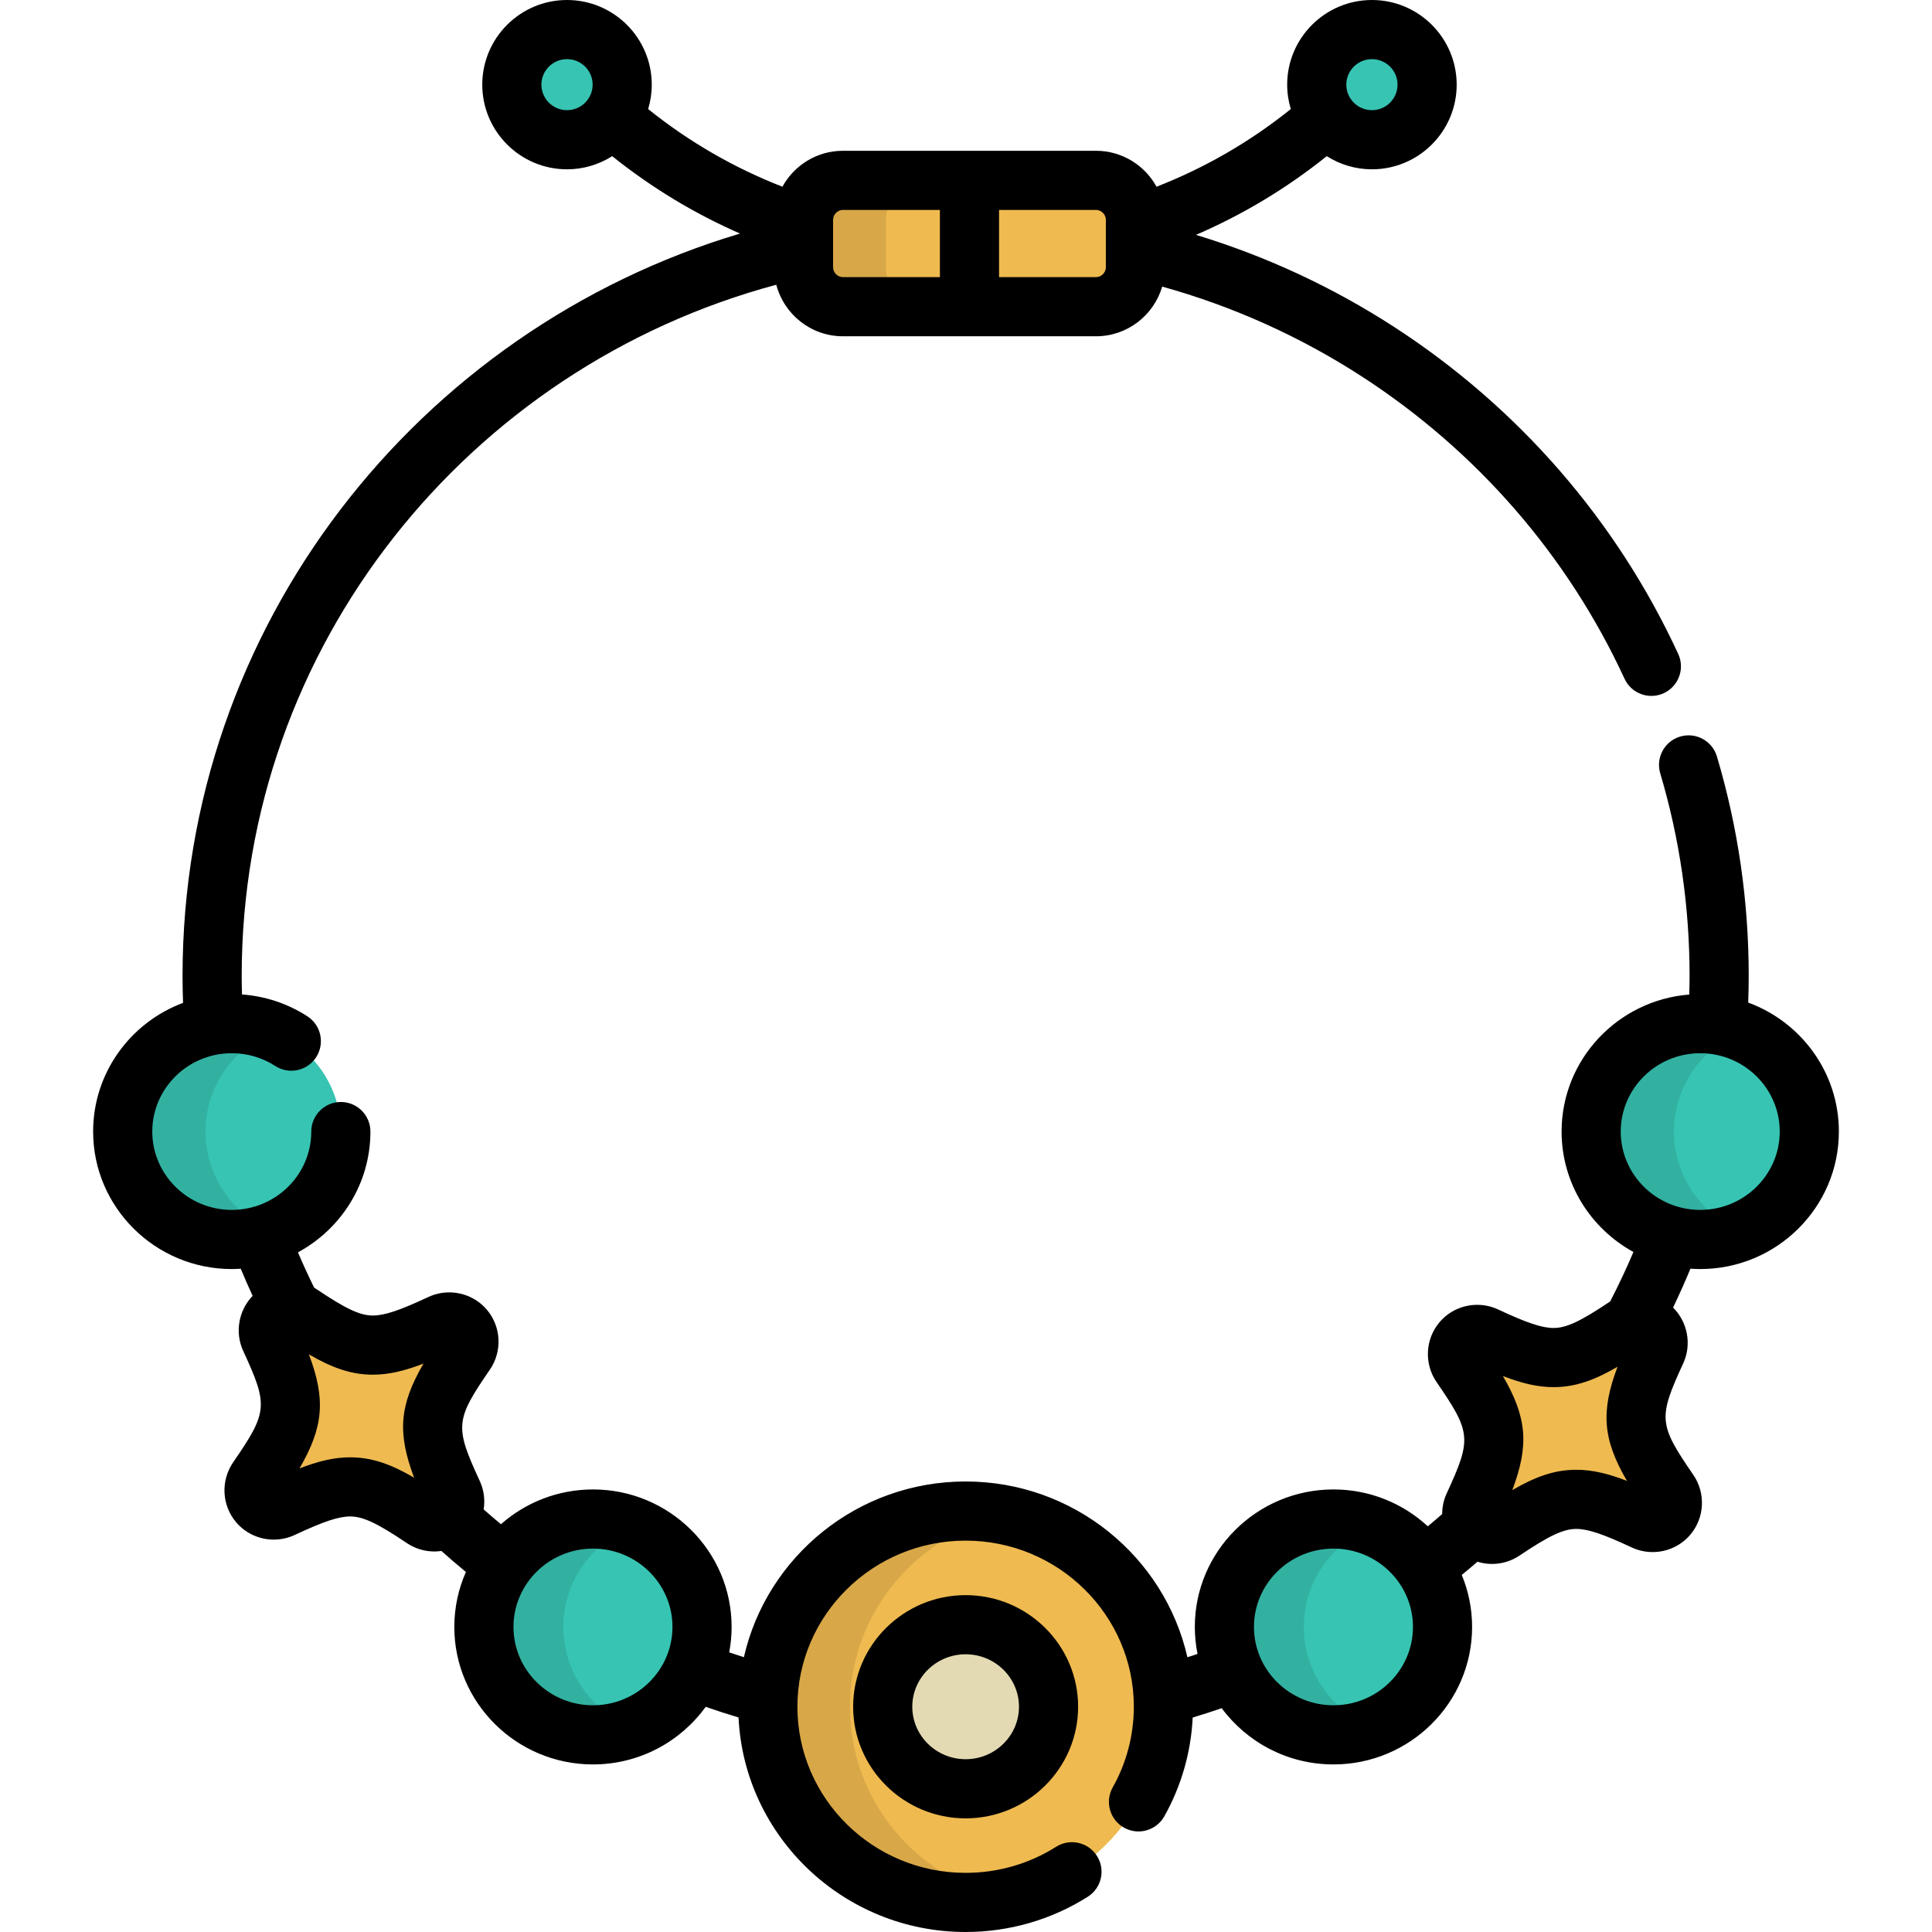 <svg xmlns="http://www.w3.org/2000/svg" xmlns:xlink="http://www.w3.org/1999/xlink" height="800px" width="800px" id="Layer_1" viewBox="0 0 512.001 512.001" xml:space="preserve"><g>	<ellipse style="fill:#37C4B3;" cx="150.267" cy="22.435" rx="14.624" ry="14.598"></ellipse>	<ellipse style="fill:#37C4B3;" cx="363.573" cy="22.435" rx="14.623" ry="14.598"></ellipse></g><ellipse style="fill:#EFBA50;" cx="255.906" cy="452.305" rx="52.412" ry="51.858"></ellipse><path style="opacity:0.1;enable-background:new    ;" d="M225.234,452.305c0-24.951,17.813-45.78,41.543-50.734 c-3.509-0.732-7.145-1.124-10.873-1.124c-28.948,0-52.415,23.217-52.415,51.857s23.467,51.858,52.415,51.858 c3.728,0,7.364-0.392,10.873-1.124C243.047,498.085,225.234,477.256,225.234,452.305z"></path><ellipse style="fill:#E3DAB3;" cx="255.906" cy="452.305" rx="21.974" ry="21.741"></ellipse><ellipse style="fill:#37C4B3;" cx="353.385" cy="431.156" rx="28.905" ry="28.599"></ellipse><path style="fill:#EFBA50;" d="M441.972,401.641c-1.532,1.799-4.096,2.342-6.266,1.327c-17.244-8.066-21.786-7.729-37.377,2.763 c-1.965,1.321-4.591,1.163-6.421-0.388c-1.829-1.55-2.411-4.109-1.421-6.257c7.858-17.044,7.456-21.568-3.313-37.235 c-1.356-1.973-1.234-4.584,0.299-6.382c1.531-1.798,4.095-2.342,6.265-1.325c17.244,8.065,21.785,7.728,37.376-2.764 c1.963-1.321,4.591-1.163,6.42,0.388c1.83,1.551,2.411,4.11,1.421,6.257c-7.858,17.043-7.454,21.569,3.314,37.236 C443.627,397.232,443.503,399.844,441.972,401.641z"></path><ellipse style="fill:#37C4B3;" cx="157.143" cy="431.156" rx="28.905" ry="28.598"></ellipse><path style="opacity:0.1;enable-background:new    ;" d="M345.537,431.156c0-12.117,7.62-22.466,18.375-26.632 c-3.263-1.264-6.813-1.965-10.528-1.965c-15.964,0-28.905,12.804-28.905,28.598c0,15.796,12.941,28.599,28.905,28.599 c3.717,0,7.265-0.701,10.528-1.965C353.156,453.624,345.537,443.274,345.537,431.156z"></path><path style="opacity:0.1;enable-background:new    ;" d="M149.297,431.156c0-12.117,7.622-22.465,18.376-26.631 c-3.263-1.264-6.813-1.965-10.528-1.965c-15.964,0-28.905,12.804-28.905,28.598c0,15.795,12.941,28.598,28.905,28.598 c3.717,0,7.265-0.701,10.528-1.965C156.918,453.624,149.297,443.275,149.297,431.156z"></path><g>	<ellipse style="fill:#37C4B3;" cx="61.422" cy="299.875" rx="28.905" ry="28.599"></ellipse>	<ellipse style="fill:#37C4B3;" cx="450.581" cy="299.875" rx="28.905" ry="28.599"></ellipse></g><path style="opacity:0.1;enable-background:new    ;" d="M54.46,299.877c0-11.951,7.411-22.184,17.933-26.46 c-3.383-1.375-7.086-2.138-10.971-2.138c-15.963,0-28.904,12.804-28.904,28.598c0,15.796,12.941,28.599,28.904,28.599 c3.885,0,7.588-0.763,10.971-2.138C61.871,322.063,54.46,311.829,54.46,299.877z"></path><path style="opacity:0.1;enable-background:new    ;" d="M443.618,299.877c0-11.951,7.411-22.184,17.933-26.46 c-3.383-1.375-7.087-2.138-10.971-2.138c-15.963,0-28.904,12.804-28.904,28.598c0,15.796,12.941,28.599,28.904,28.599 c3.885,0,7.588-0.763,10.971-2.138C451.029,322.063,443.618,311.829,443.618,299.877z"></path><g>	<path style="fill:#EFBA50;" d="M68.551,398.342c1.532,1.799,4.096,2.343,6.266,1.327c17.244-8.065,21.786-7.729,37.377,2.763  c1.964,1.322,4.59,1.164,6.421-0.388c1.829-1.55,2.411-4.11,1.42-6.256c-7.857-17.044-7.456-21.569,3.314-37.236  c1.355-1.973,1.233-4.585-0.299-6.383s-4.095-2.341-6.266-1.325c-17.244,8.065-21.784,7.728-37.377-2.764  c-1.963-1.322-4.59-1.162-6.419,0.388c-1.83,1.551-2.412,4.11-1.422,6.257c7.858,17.043,7.455,21.569-3.313,37.237  C66.899,393.932,67.021,396.544,68.551,398.342z"></path>	<path style="fill:#EFBA50;" d="M300.9,70.833c0,5.747-4.702,10.449-10.449,10.449h-67.058c-5.747,0-10.449-4.702-10.449-10.449  V58.245c0-5.747,4.702-10.449,10.449-10.449h67.058c5.747,0,10.449,4.702,10.449,10.449V70.833z"></path></g><path style="opacity:0.1;enable-background:new    ;" d="M234.793,70.833V58.245c0-5.747,4.702-10.449,10.449-10.449h-21.85 c-5.747,0-10.449,4.702-10.449,10.449v12.587c0,5.747,4.702,10.449,10.449,10.449h21.85 C239.495,81.282,234.793,76.58,234.793,70.833z"></path><path d="M226.092,452.305c0,16.309,13.373,29.578,29.81,29.578s29.811-13.269,29.811-29.578c0-16.309-13.374-29.577-29.811-29.577 S226.092,435.996,226.092,452.305z M270.04,452.305c0,7.666-6.343,13.904-14.137,13.904c-7.795,0-14.136-6.238-14.136-13.904 c0-7.666,6.341-13.903,14.136-13.903C263.698,438.402,270.04,444.639,270.04,452.305z"></path><path d="M450.579,336.312c20.26,0,36.742-16.345,36.742-36.436c0-15.661-10.016-29.044-24.03-34.184 c0.087-2.356,0.138-4.723,0.138-7.099c-0.001-19.773-2.836-39.326-8.426-58.118c-1.234-4.148-5.599-6.511-9.746-5.277 c-4.148,1.234-6.511,5.598-5.277,9.746c5.159,17.34,7.774,35.391,7.775,53.649c0,1.665-0.042,3.32-0.086,4.974 c-18.902,1.477-33.831,17.192-33.831,36.31c0,13.729,7.7,25.706,19.039,31.915c-1.892,4.456-3.949,8.827-6.167,13.105 c-7.817,5.258-11.603,7.034-14.988,7.034c-3.071,0-7.046-1.325-14.661-4.887c-1.767-0.828-3.65-1.247-5.595-1.247 c-3.847,0-7.477,1.673-9.957,4.587c-3.821,4.484-4.147,11.025-0.792,15.905c9.188,13.366,9.336,15.021,2.653,29.519 c-0.802,1.742-1.181,3.597-1.181,5.438c-1.258,1.093-2.519,2.183-3.807,3.243c-6.563-6.054-15.351-9.768-25-9.768 c-20.26,0-36.742,16.344-36.742,36.435c0,2.449,0.249,4.842,0.716,7.157c-0.891,0.3-1.786,0.591-2.683,0.879 c-6.05-26.626-30.095-46.582-58.77-46.582c-28.67,0-52.711,19.949-58.766,46.568c-1.304-0.415-2.601-0.843-3.892-1.284 c0.414-2.185,0.639-4.435,0.639-6.738c0-20.09-16.481-36.435-36.741-36.435c-9.352,0-17.893,3.488-24.386,9.213 c-1.548-1.284-3.078-2.588-4.584-3.919c0.397-2.497,0.086-5.11-1.021-7.509c-6.681-14.495-6.533-16.15,2.657-29.518 c3.352-4.879,3.026-11.418-0.793-15.902c-2.484-2.915-6.113-4.587-9.958-4.587c-1.946,0-3.83,0.42-5.594,1.245 c-7.617,3.563-11.592,4.887-14.664,4.887c-3.39,0-7.179-1.779-15.017-7.053c-0.172-0.116-0.351-0.22-0.528-0.328 c-1.514-3.077-2.951-6.197-4.298-9.364c11.43-6.184,19.204-18.213,19.204-32.009c0-4.328-3.509-7.837-7.837-7.837 s-7.837,3.509-7.837,7.837c0,11.448-9.451,20.762-21.068,20.762s-21.067-9.314-21.067-20.762c0-11.448,9.45-20.761,21.067-20.761 c4.119,0,8.105,1.169,11.528,3.38c3.635,2.349,8.487,1.306,10.835-2.33c2.349-3.635,1.305-8.487-2.33-10.835 c-5.207-3.364-11.149-5.342-17.328-5.789c-0.045-1.645-0.076-3.292-0.076-4.948c0-87.452,60.143-161.265,141.671-183.135 c2.057,7.845,9.188,13.659,17.67,13.659h67.058c8.304,0,15.32-5.569,17.543-13.165c18.689,5.198,36.539,13.205,52.972,23.862 c30.427,19.732,54.478,47.415,69.551,80.057c1.814,3.929,6.469,5.646,10.4,3.83c3.93-1.814,5.643-6.471,3.83-10.4 c-16.315-35.333-42.337-65.293-75.253-86.638c-16.38-10.622-34.061-18.803-52.55-24.423c12.354-5.325,24.002-12.313,34.661-20.857 c3.47,2.195,7.568,3.486,11.971,3.486c12.385,0,22.46-10.064,22.46-22.435S375.961,0,363.576,0s-22.46,10.064-22.46,22.435 c0,2.248,0.342,4.417,0.96,6.466c-10.959,8.805-22.972,15.671-35.583,20.582c-3.11-5.67-9.133-9.523-16.043-9.523h-67.058 c-6.909,0-12.934,3.854-16.043,9.523c-12.611-4.911-24.624-11.777-35.583-20.582c0.619-2.049,0.96-4.217,0.96-6.466 C172.727,10.064,162.651,0,150.266,0s-22.46,10.064-22.46,22.435s10.076,22.435,22.46,22.435c4.403,0,8.502-1.29,11.972-3.486 c10.433,8.363,21.815,15.23,33.878,20.511C110.74,87.363,48.377,165.899,48.377,258.593c0,2.402,0.047,4.795,0.131,7.177 c-13.907,5.195-23.828,18.521-23.828,34.105c0,20.09,16.482,36.436,36.741,36.436c0.8,0,1.593-0.034,2.38-0.085 c1.003,2.42,2.055,4.814,3.148,7.187c-3.713,3.863-4.763,9.674-2.499,14.591c6.681,14.494,6.533,16.149-2.655,29.516 c-3.353,4.879-3.029,11.418,0.787,15.9c2.483,2.917,6.114,4.591,9.961,4.591c0,0,0,0,0.001,0c1.945,0,3.827-0.419,5.592-1.245 c7.619-3.563,11.593-4.888,14.665-4.888c3.391,0,7.181,1.779,15.019,7.054c2.166,1.458,4.695,2.228,7.312,2.228 c0.622,0,1.237-0.056,1.846-0.143c2.126,1.9,4.29,3.758,6.495,5.572c-1.972,4.464-3.074,9.389-3.074,14.567 c0,20.09,16.482,36.435,36.742,36.435c12.303,0,23.204-6.033,29.875-15.266c2.873,1.002,5.775,1.942,8.705,2.822 c1.503,31.601,27.919,56.853,60.179,56.853c11.513,0,22.708-3.23,32.374-9.341c3.658-2.312,4.749-7.153,2.437-10.812 c-2.311-3.658-7.151-4.749-10.812-2.437c-7.157,4.524-15.455,6.916-23.999,6.916c-24.58,0-44.578-19.747-44.578-44.022 c0-24.273,19.998-44.021,44.578-44.021c24.581,0,44.58,19.748,44.58,44.021c0,7.486-1.934,14.873-5.592,21.366 c-2.125,3.77-0.791,8.55,2.98,10.675c3.77,2.126,8.549,0.791,10.675-2.98c4.512-8.007,7.09-17.01,7.535-26.201 c2.584-0.777,5.146-1.604,7.687-2.477c6.694,9.03,17.474,14.905,29.617,14.905c20.26,0,36.742-16.345,36.742-36.436 c0-4.877-0.978-9.528-2.739-13.782c1.405-1.144,2.78-2.322,4.155-3.501c1.241,0.379,2.537,0.588,3.852,0.588 c2.616,0,5.144-0.769,7.314-2.228c7.837-5.274,11.626-7.053,15.016-7.053c3.071,0,7.046,1.325,14.665,4.889 c1.766,0.825,3.648,1.244,5.591,1.244c3.847,0,7.477-1.673,9.961-4.59c3.817-4.483,4.142-11.022,0.789-15.901 c-9.188-13.367-9.337-15.024-2.655-29.518c2.304-5.001,1.182-10.932-2.69-14.792c1.624-3.384,3.163-6.816,4.603-10.299 C448.845,336.271,449.707,336.312,450.579,336.312z M363.576,15.673c3.743,0,6.787,3.033,6.787,6.762s-3.045,6.762-6.787,6.762 c-3.742,0-6.787-3.033-6.787-6.762S359.834,15.673,363.576,15.673z M293.063,58.245v12.587c0,1.416-1.196,2.612-2.612,2.612h-25.693 V55.632h25.693C291.867,55.632,293.063,56.829,293.063,58.245z M220.78,58.245c0-1.416,1.196-2.612,2.612-2.612h25.692v17.811 h-25.692c-1.416,0-2.612-1.196-2.612-2.612V58.245z M150.266,29.195c-3.743,0-6.787-3.033-6.787-6.762s3.044-6.76,6.787-6.76 s6.788,3.033,6.788,6.762S154.009,29.195,150.266,29.195z M79.364,389.15c6.397-10.982,6.988-18.342,2.493-30.238 c6.054,3.524,11.152,5.394,16.943,5.394h0.002c4.309,0,8.533-1.045,13.438-2.945c-6.397,10.98-6.988,18.34-2.494,30.238 c-6.053-3.524-11.152-5.394-16.945-5.394C88.494,386.206,84.271,387.251,79.364,389.15z M157.144,451.918 c-11.617,0-21.068-9.313-21.068-20.761c0-11.448,9.451-20.761,21.068-20.761s21.067,9.313,21.067,20.761 C178.211,442.604,168.76,451.918,157.144,451.918z M353.382,451.918c-11.617,0-21.068-9.314-21.068-20.762 c0-11.448,9.451-20.761,21.068-20.761c11.617,0,21.068,9.313,21.068,20.761C374.45,442.604,364.999,451.918,353.382,451.918z  M417.721,389.505c-5.793,0-10.892,1.869-16.945,5.394c4.494-11.896,3.903-19.259-2.493-30.238c4.907,1.9,9.13,2.945,13.438,2.945 c5.792,0,10.891-1.869,16.945-5.394c-4.494,11.897-3.903,19.259,2.495,30.239C426.256,390.55,422.032,389.505,417.721,389.505z  M450.579,279.116c11.617,0,21.068,9.313,21.068,20.761c0,11.448-9.451,20.762-21.068,20.762c-11.617,0-21.067-9.314-21.067-20.762 S438.962,279.116,450.579,279.116z"></path></svg>
